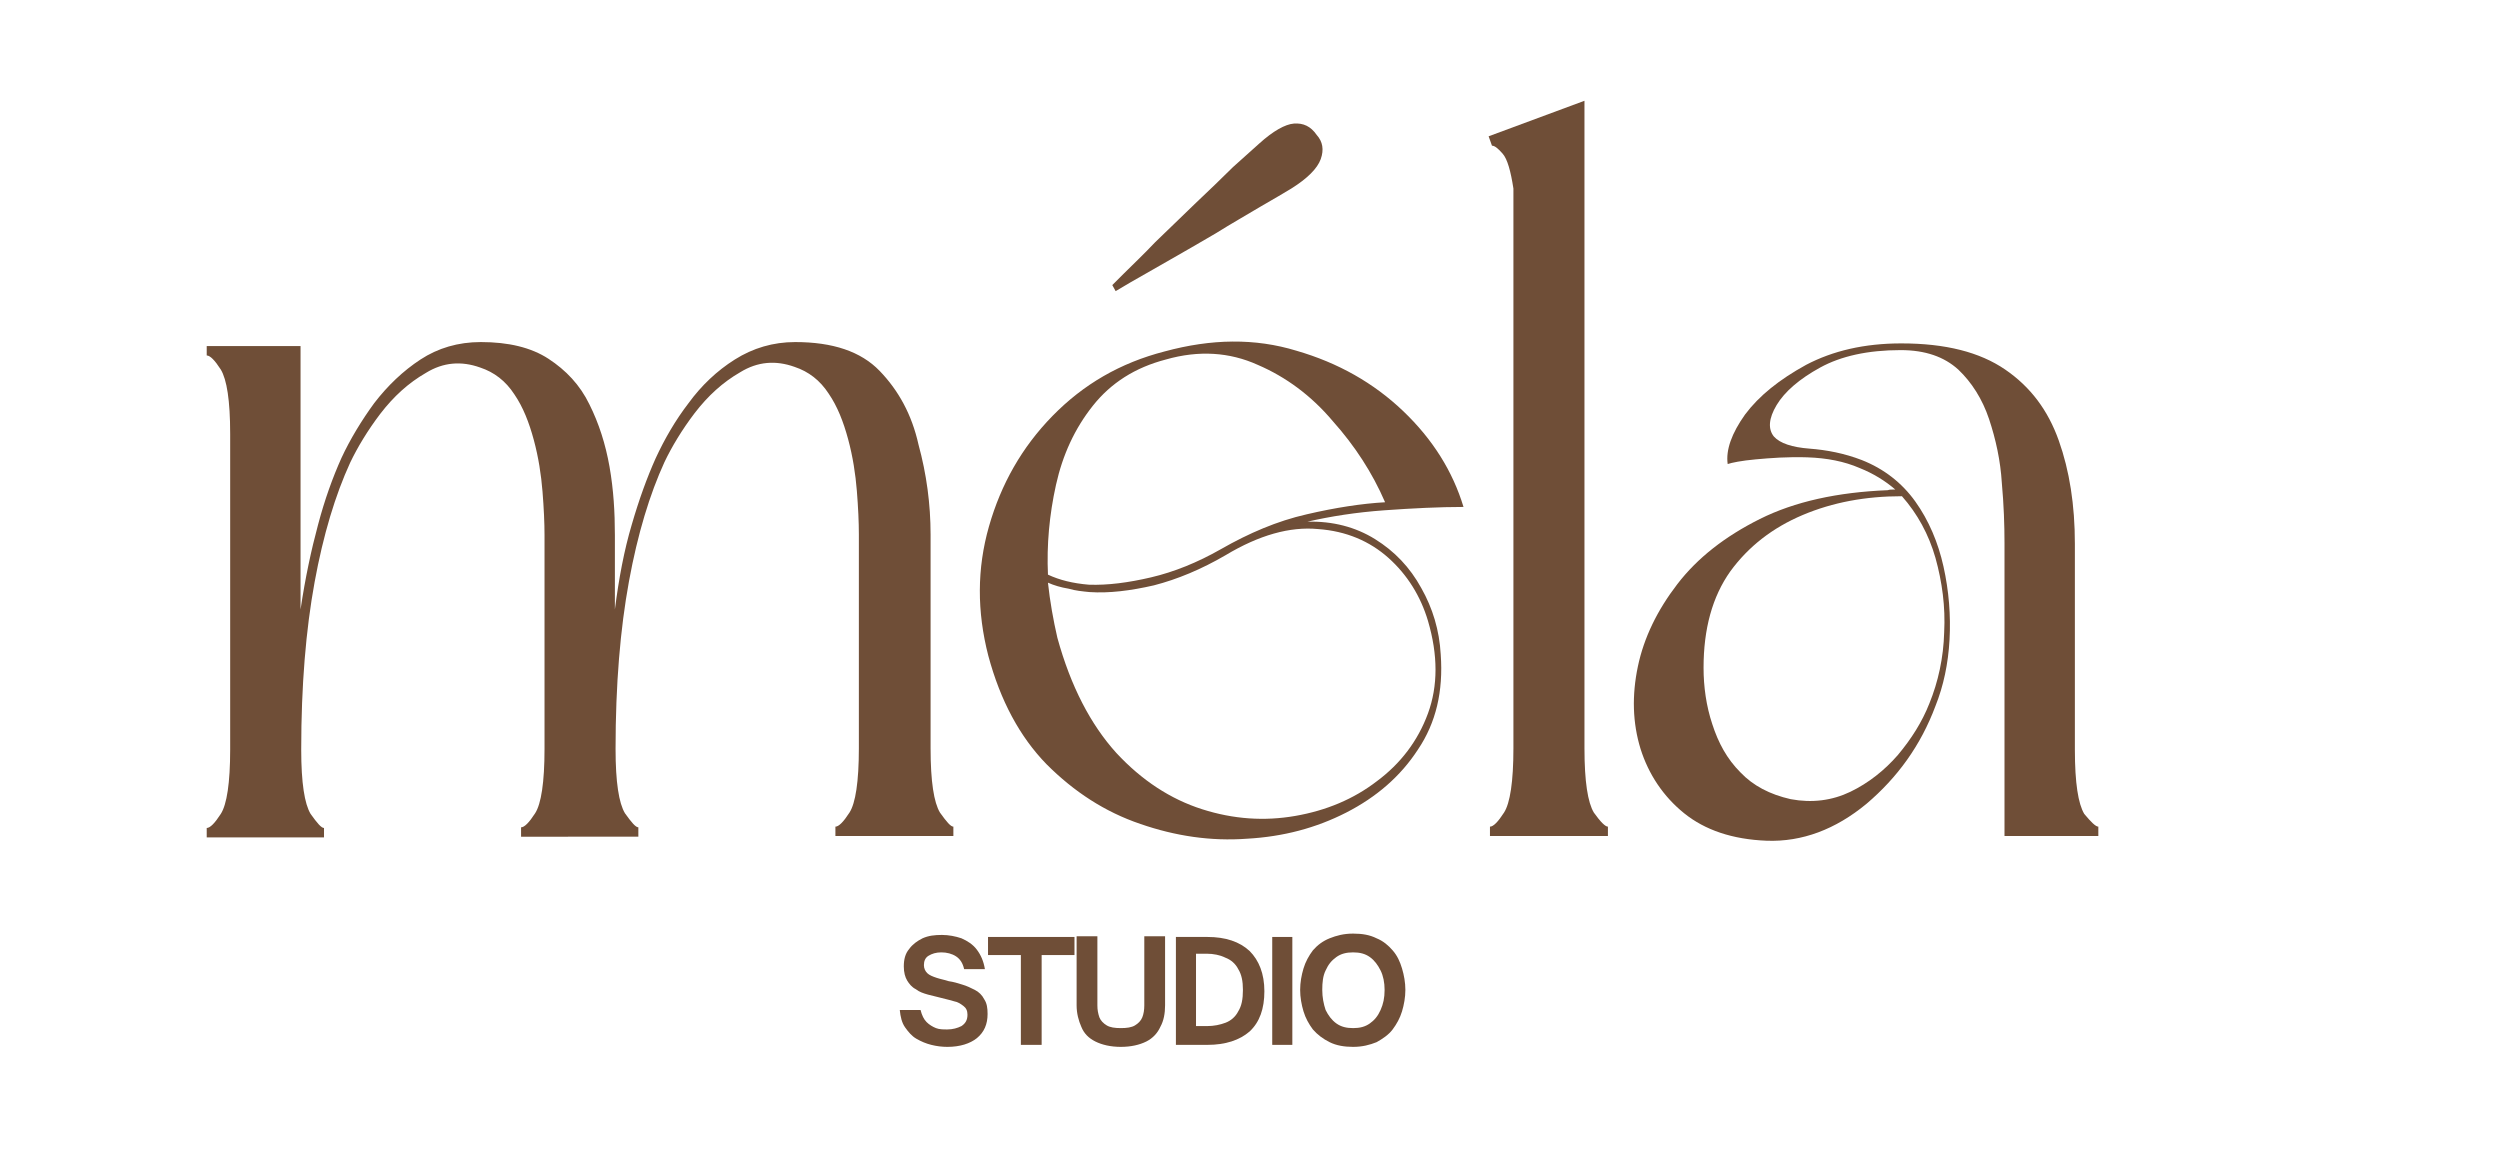 <?xml version="1.0" encoding="utf-8"?>
<svg xmlns="http://www.w3.org/2000/svg" xmlns:xlink="http://www.w3.org/1999/xlink" version="1.1" id="Ebene_1" x="0px" y="0px" viewBox="0 0 373 175" style="enable-background:new 0 0 373 175;" xml:space="preserve">
<style type="text/css">
	.st0{clip-path:url(#SVGID_2_);}
	.st1{fill:#6F4E37;}
	.st2{clip-path:url(#SVGID_4_);}
	.st3{clip-path:url(#SVGID_6_);}
</style>
<g transform="matrix(1, 0, 0, 1, 75, 128)">
	<g>
		<defs>
			<rect id="SVGID_1_" x="-50" y="-117.3" width="289.3" height="153.3"></rect>
		</defs>
		<clipPath id="SVGID_2_">
			<use xlink:href="#SVGID_1_" style="overflow:visible;"></use>
		</clipPath>
		<g class="st0">
			<g>
				<g transform="translate(1.643, 85.536)">
					<g>
						<path class="st1" d="M62.2-133.8v31.9c0,5,0.5,8.1,1.4,9.6c1,1.4,1.6,2.1,2,2.1v1.4H48v-1.4c0.5,0,1.2-0.7,2.1-2.1        c0.9-1.4,1.4-4.6,1.4-9.6v-31.9c0-1.8-0.1-4-0.3-6.5c-0.2-2.5-0.6-5.1-1.3-7.7c-0.7-2.6-1.6-4.9-2.9-6.8c-1.3-2-3-3.3-5.1-4        c-2.8-1-5.5-0.8-8.1,0.8c-2.6,1.5-4.8,3.5-6.8,6.1c-1.9,2.5-3.4,5-4.5,7.3c-2.2,4.8-4,10.7-5.3,17.8c-1.3,7.1-2,15.4-2,25        c0,5,0.5,8.1,1.4,9.6c1,1.4,1.6,2.1,2,2.1v1.4H1.1v-1.4c0.5,0,1.2-0.7,2.1-2.1c0.9-1.4,1.4-4.6,1.4-9.6v-31.9        c0-1.8-0.1-4-0.3-6.5c-0.2-2.5-0.6-5.1-1.3-7.7c-0.7-2.6-1.6-4.9-2.9-6.8c-1.3-2-3-3.3-5.1-4c-2.8-1-5.5-0.8-8.1,0.8        c-2.6,1.5-4.8,3.5-6.8,6.1c-1.9,2.5-3.4,5-4.5,7.3c-2.2,4.8-4,10.7-5.3,17.8c-1.3,7.1-2,15.4-2,25c0,5,0.5,8.1,1.4,9.6        c1,1.4,1.6,2.1,2,2.1v1.4h-17.5v-1.4c0.5,0,1.2-0.7,2.1-2.1c0.9-1.4,1.4-4.6,1.4-9.6v-47.1c0-5-0.5-8.1-1.4-9.6        c-0.9-1.4-1.6-2.1-2.1-2.1v-1.4h14v39.3c0.7-4.7,1.6-8.9,2.6-12.6c1-3.8,2.2-7.1,3.5-10c1.3-2.8,3-5.6,4.9-8.2        c2-2.6,4.3-4.8,6.9-6.5c2.6-1.7,5.6-2.6,9-2.6c4.1,0,7.5,0.8,10.1,2.5c2.6,1.7,4.7,3.9,6.1,6.8c1.4,2.8,2.4,5.9,3,9.3        c0.6,3.4,0.8,6.8,0.8,10.2v11.1c0.6-4.7,1.4-8.9,2.5-12.6c1.1-3.8,2.3-7.1,3.6-10c1.3-2.8,2.9-5.6,4.9-8.2        c1.9-2.6,4.2-4.8,6.9-6.5c2.7-1.7,5.7-2.6,9-2.6c5.6,0,9.8,1.4,12.6,4.3c2.8,2.9,4.8,6.5,5.8,11        C61.6-142.8,62.2-138.3,62.2-133.8z"></path>
					</g>
				</g>
			</g>
			<g>
				<g transform="translate(87.955, 85.536)">
					<g>
						<path class="st1" d="M-15.5-115.7c-1.7-6.6-1.7-13,0.1-19.3c1.8-6.3,4.9-11.8,9.5-16.5c4.6-4.7,10.1-7.9,16.7-9.6        c7-1.9,13.5-2,19.7-0.1c6.2,1.8,11.5,4.8,15.9,9c4.4,4.2,7.4,9,9,14.3c-3.6,0-7.6,0.2-11.8,0.5c-4.2,0.3-8,0.9-11.5,1.7        c3.8-0.1,7.2,0.8,10.1,2.6c2.9,1.8,5.2,4.2,6.9,7.3c1.7,3,2.7,6.3,2.9,9.9c0.4,5.5-0.7,10.2-3.4,14.2c-2.6,4-6.2,7.1-10.7,9.4        c-4.5,2.3-9.4,3.6-14.8,3.9c-5.4,0.4-10.7-0.4-15.9-2.2c-5.3-1.8-9.9-4.8-14-8.9C-10.8-103.6-13.7-109-15.5-115.7z         M-6.6-126.6c0.3,2.8,0.8,5.6,1.4,8.2c2,7.3,5,13,8.8,17.2c3.8,4.1,8.1,6.9,12.8,8.4c4.7,1.5,9.3,1.8,13.9,1        c4.6-0.8,8.7-2.5,12.2-5.2c3.5-2.6,6.1-6,7.6-10.1c1.5-4.1,1.5-8.7,0-13.8c-1.1-3.7-3.1-6.9-5.9-9.4c-2.8-2.5-6.3-4-10.5-4.3        c-4.2-0.4-8.8,0.9-13.8,3.9c-3.6,2.1-7.2,3.6-10.7,4.5c-3.5,0.8-6.7,1.2-9.6,1c-1-0.1-2.1-0.2-3.1-0.5        C-4.7-125.9-5.7-126.2-6.6-126.6z M43.7-138.6c-1.9-4.4-4.5-8.4-7.8-12.1c-3.2-3.8-7-6.6-11.2-8.4c-4.2-1.9-8.8-2.2-13.7-0.8        c-4.6,1.2-8.2,3.5-10.9,6.9c-2.7,3.4-4.5,7.3-5.5,11.8c-1,4.5-1.4,9-1.2,13.4c1.7,0.8,3.7,1.3,6.1,1.5        c2.8,0.1,5.9-0.3,9.3-1.1c3.4-0.8,6.9-2.2,10.4-4.2c4.2-2.4,8.4-4.2,12.8-5.2C36.3-137.8,40.2-138.4,43.7-138.6z M24.9-192.1        c2.1-1.9,3.9-2.9,5.2-3c1.4-0.1,2.5,0.4,3.4,1.7c0.9,1,1.1,2.2,0.6,3.6c-0.5,1.4-2,2.9-4.4,4.4c-1,0.6-2.5,1.5-4.6,2.7        c-2,1.2-4.3,2.5-6.7,4c-2.4,1.4-4.8,2.8-7.1,4.1c-2.3,1.3-4.2,2.4-5.6,3.2c-1.5,0.9-2.2,1.3-2.2,1.3L3-171        c0,0,0.6-0.6,1.8-1.8c1.2-1.2,2.8-2.7,4.6-4.6c1.9-1.8,3.8-3.7,5.9-5.7c2.1-2,4-3.8,5.7-5.5C22.8-190.2,24.1-191.4,24.9-192.1        z"></path>
					</g>
				</g>
			</g>
			<g>
				<g transform="translate(145.002, 85.536)">
					<g>
						<path class="st1" d="M19.9-90.2v1.4H2.3v-1.4c0.5,0,1.2-0.7,2.1-2.1c0.9-1.4,1.4-4.6,1.4-9.6v-83.5c-0.4-2.6-0.9-4.4-1.6-5.2        c-0.7-0.8-1.2-1.2-1.6-1.2l-0.5-1.4l14.3-5.3v96.6c0,5,0.5,8.1,1.4,9.6C18.8-90.9,19.5-90.2,19.9-90.2z"></path>
					</g>
				</g>
			</g>
			<g>
				<defs>
					<rect id="SVGID_3_" x="167.3" y="-77.3" width="71.8" height="76"></rect>
				</defs>
				<clipPath id="SVGID_4_">
					<use xlink:href="#SVGID_3_" style="overflow:visible;"></use>
				</clipPath>
				<g class="st2">
					<g>
						<g transform="translate(161.171, 85.536)">
							<g>
								<path class="st1" d="M76.9-90.2v1.4h-14v-43.7c0-2.7-0.1-5.7-0.4-9c-0.2-3.3-0.9-6.5-1.9-9.5c-1-3-2.6-5.5-4.6-7.4          c-2.1-1.9-4.9-2.9-8.6-2.9c-4.9,0-8.9,0.9-12,2.6c-3.1,1.7-5.3,3.6-6.5,5.6c-1.2,2-1.3,3.6-0.4,4.7c0.9,1,2.7,1.6,5.3,1.8          c2.6,0.2,5.2,0.7,7.8,1.7c3.3,1.3,6,3.4,8,6.2c2,2.8,3.4,6.1,4.2,9.7c0.8,3.6,1.1,7.3,0.9,10.9c-0.2,3.6-0.9,6.9-2.1,9.9          c-2.2,5.9-5.7,10.7-10.3,14.6c-4.6,3.8-9.6,5.7-14.9,5.5c-5.1-0.2-9.2-1.6-12.3-4.1c-3.1-2.5-5.3-5.8-6.5-9.6          c-1.2-3.9-1.3-8-0.4-12.3c0.9-4.3,2.9-8.4,5.9-12.3c3-3.9,7.1-7.1,12.3-9.7c5.2-2.6,11.6-4,19.1-4.3          c0.2-0.1,0.6-0.1,1.1-0.1c-1.5-1.3-3.3-2.4-5.3-3.2c-2.3-1-4.9-1.5-7.8-1.6c-2.9-0.1-5.5,0.1-7.7,0.3          c-2.2,0.2-3.6,0.5-4.2,0.7c-0.3-2.1,0.6-4.6,2.6-7.4c2.1-2.8,5.1-5.2,9.1-7.4c4-2.1,8.7-3.2,14.2-3.2          c6.6,0,11.7,1.3,15.5,3.9c3.8,2.6,6.4,6.1,8,10.6c1.6,4.5,2.4,9.6,2.4,15.4v30.7c0,5,0.5,8.1,1.4,9.6          C75.8-90.9,76.5-90.2,76.9-90.2z M47.6-139.5c-5.4,0-10.3,0.9-14.8,2.8c-4.5,1.9-8.1,4.7-10.8,8.4c-2.7,3.8-4,8.6-4,14.4          c0,2.8,0.4,5.7,1.3,8.4c0.9,2.8,2.2,5.2,4.2,7.2c1.9,2,4.4,3.3,7.5,4c3.2,0.6,6.2,0.2,8.9-1.1c2.7-1.3,5.1-3.2,7.1-5.5          c2-2.4,3.6-4.9,4.7-7.7c1.3-3.2,2.1-6.8,2.2-10.6c0.2-3.8-0.3-7.5-1.3-11.1C51.6-133.8,49.9-136.9,47.6-139.5z"></path>
							</g>
						</g>
					</g>
				</g>
			</g>
		</g>
	</g>
</g>
<g transform="matrix(1, 0, 0, 1, 155, 221)">
	<g>
		<defs>
			<rect id="SVGID_5_" x="-23.3" y="-86.3" width="80" height="28"></rect>
		</defs>
		<clipPath id="SVGID_6_">
			<use xlink:href="#SVGID_5_" style="overflow:visible;"></use>
		</clipPath>
		<g class="st3">
			<g>
				<g transform="translate(1.348, 15.894)">
					<g>
						<path class="st1" d="M-15-80.7c-0.8,0-1.6-0.1-2.4-0.3c-0.8-0.2-1.5-0.5-2.2-0.9c-0.7-0.4-1.2-1-1.7-1.7        c-0.5-0.7-0.7-1.6-0.8-2.6h3.1c0.2,0.8,0.5,1.4,0.9,1.8c0.4,0.4,0.9,0.7,1.4,0.9c0.5,0.2,1.1,0.2,1.7,0.2        c0.8,0,1.5-0.2,2.1-0.5c0.6-0.4,0.9-0.9,0.9-1.7c0-0.6-0.2-1-0.6-1.3c-0.4-0.3-0.8-0.6-1.4-0.7c-0.6-0.2-1.2-0.3-1.9-0.5        c-0.7-0.2-1.3-0.3-2-0.5c-0.7-0.2-1.3-0.4-1.8-0.8c-0.6-0.3-1-0.8-1.3-1.3c-0.3-0.5-0.5-1.2-0.5-2.1c0-1,0.2-1.9,0.8-2.6        c0.5-0.7,1.2-1.2,2-1.6c0.9-0.4,1.8-0.5,2.9-0.5c1,0,2,0.2,2.9,0.5c0.9,0.4,1.7,0.9,2.3,1.7c0.6,0.8,1,1.7,1.2,2.9h-3.1        c-0.2-0.9-0.6-1.5-1.2-1.9c-0.6-0.4-1.4-0.6-2.2-0.6c-0.8,0-1.4,0.2-1.9,0.5c-0.5,0.3-0.7,0.8-0.7,1.4c0,0.5,0.2,0.9,0.5,1.2        c0.3,0.3,0.8,0.5,1.4,0.7c0.6,0.2,1.2,0.3,1.8,0.5c0.7,0.1,1.4,0.3,2,0.5c0.7,0.2,1.3,0.5,1.9,0.8c0.6,0.3,1.1,0.8,1.4,1.4        c0.4,0.6,0.5,1.3,0.5,2.2c0,1.5-0.5,2.7-1.6,3.6C-11.6-81.2-13.1-80.7-15-80.7z"></path>
					</g>
				</g>
			</g>
			<g>
				<g transform="translate(11.613, 15.894)">
					<g>
						<path class="st1" d="M-11.3-81h-3v-13.4h-4.9v-2.7h12.9v2.7h-4.9V-81z"></path>
					</g>
				</g>
			</g>
			<g>
				<g transform="translate(20.83, 15.894)">
					<g>
						<path class="st1" d="M-8.6-80.7c-1.5,0-2.8-0.3-3.8-0.8c-1-0.5-1.7-1.2-2.1-2.2c-0.4-0.9-0.7-2-0.7-3.2v-10.3h3.1v10.3        c0,0.7,0.1,1.2,0.3,1.8c0.2,0.5,0.6,0.9,1.1,1.2c0.5,0.3,1.2,0.4,2.1,0.4c0.9,0,1.6-0.1,2.1-0.4c0.5-0.3,0.9-0.7,1.1-1.2        c0.2-0.5,0.3-1.1,0.3-1.8v-10.3h3.1v10.3c0,1.2-0.2,2.3-0.7,3.2c-0.4,0.9-1.1,1.7-2.1,2.2C-5.8-81-7.1-80.7-8.6-80.7z"></path>
					</g>
				</g>
			</g>
			<g>
				<g transform="translate(31.745, 15.894)">
					<g>
						<path class="st1" d="M-6.6-81h-4.7v-16.1h4.7c2.7,0,4.8,0.7,6.3,2.1c1.4,1.4,2.2,3.4,2.2,6c0,2.6-0.7,4.6-2.2,6        C-1.8-81.7-3.9-81-6.6-81z M-8.3-94.5v10.7h1.6c1.1,0,2-0.2,2.8-0.5c0.8-0.3,1.5-0.9,1.9-1.7c0.5-0.8,0.7-1.8,0.7-3.2        c0-1.3-0.2-2.3-0.7-3.1c-0.4-0.8-1.1-1.4-1.9-1.7c-0.8-0.4-1.8-0.6-2.8-0.6H-8.3z"></path>
					</g>
				</g>
			</g>
			<g>
				<g transform="translate(42.517, 15.894)">
					<g>
						<path class="st1" d="M-4.7-81h-3v-16.1h3V-81z"></path>
					</g>
				</g>
			</g>
			<g>
				<g transform="translate(46.182, 15.894)">
					<g>
						<path class="st1" d="M0.7-80.7c-1.3,0-2.5-0.2-3.5-0.7c-1-0.5-1.8-1.1-2.5-1.9c-0.6-0.8-1.1-1.7-1.4-2.7        c-0.3-1-0.5-2.1-0.5-3.2c0-1.1,0.2-2.2,0.5-3.2c0.3-1,0.8-1.9,1.4-2.7c0.7-0.8,1.5-1.4,2.5-1.8c1-0.4,2.1-0.7,3.5-0.7        s2.5,0.2,3.5,0.7c1,0.4,1.8,1.1,2.4,1.8c0.7,0.8,1.1,1.7,1.4,2.7c0.3,1,0.5,2.1,0.5,3.2c0,1.1-0.2,2.2-0.5,3.2        c-0.3,1-0.8,1.9-1.4,2.7c-0.6,0.8-1.5,1.4-2.4,1.9C3.2-81,2.1-80.7,0.7-80.7z M0.7-83.5c1,0,1.8-0.2,2.5-0.7        c0.7-0.5,1.2-1.1,1.6-2c0.4-0.9,0.6-1.8,0.6-3c0-1.1-0.2-2.1-0.6-2.9c-0.4-0.8-0.9-1.5-1.6-2c-0.7-0.5-1.5-0.7-2.5-0.7        c-1,0-1.8,0.2-2.5,0.7c-0.7,0.5-1.2,1.1-1.6,2c-0.4,0.8-0.5,1.8-0.5,2.9c0,1.1,0.2,2.1,0.5,3c0.4,0.8,0.9,1.5,1.6,2        C-1.1-83.7-0.3-83.5,0.7-83.5z"></path>
					</g>
				</g>
			</g>
		</g>
	</g>
</g>
</svg>

